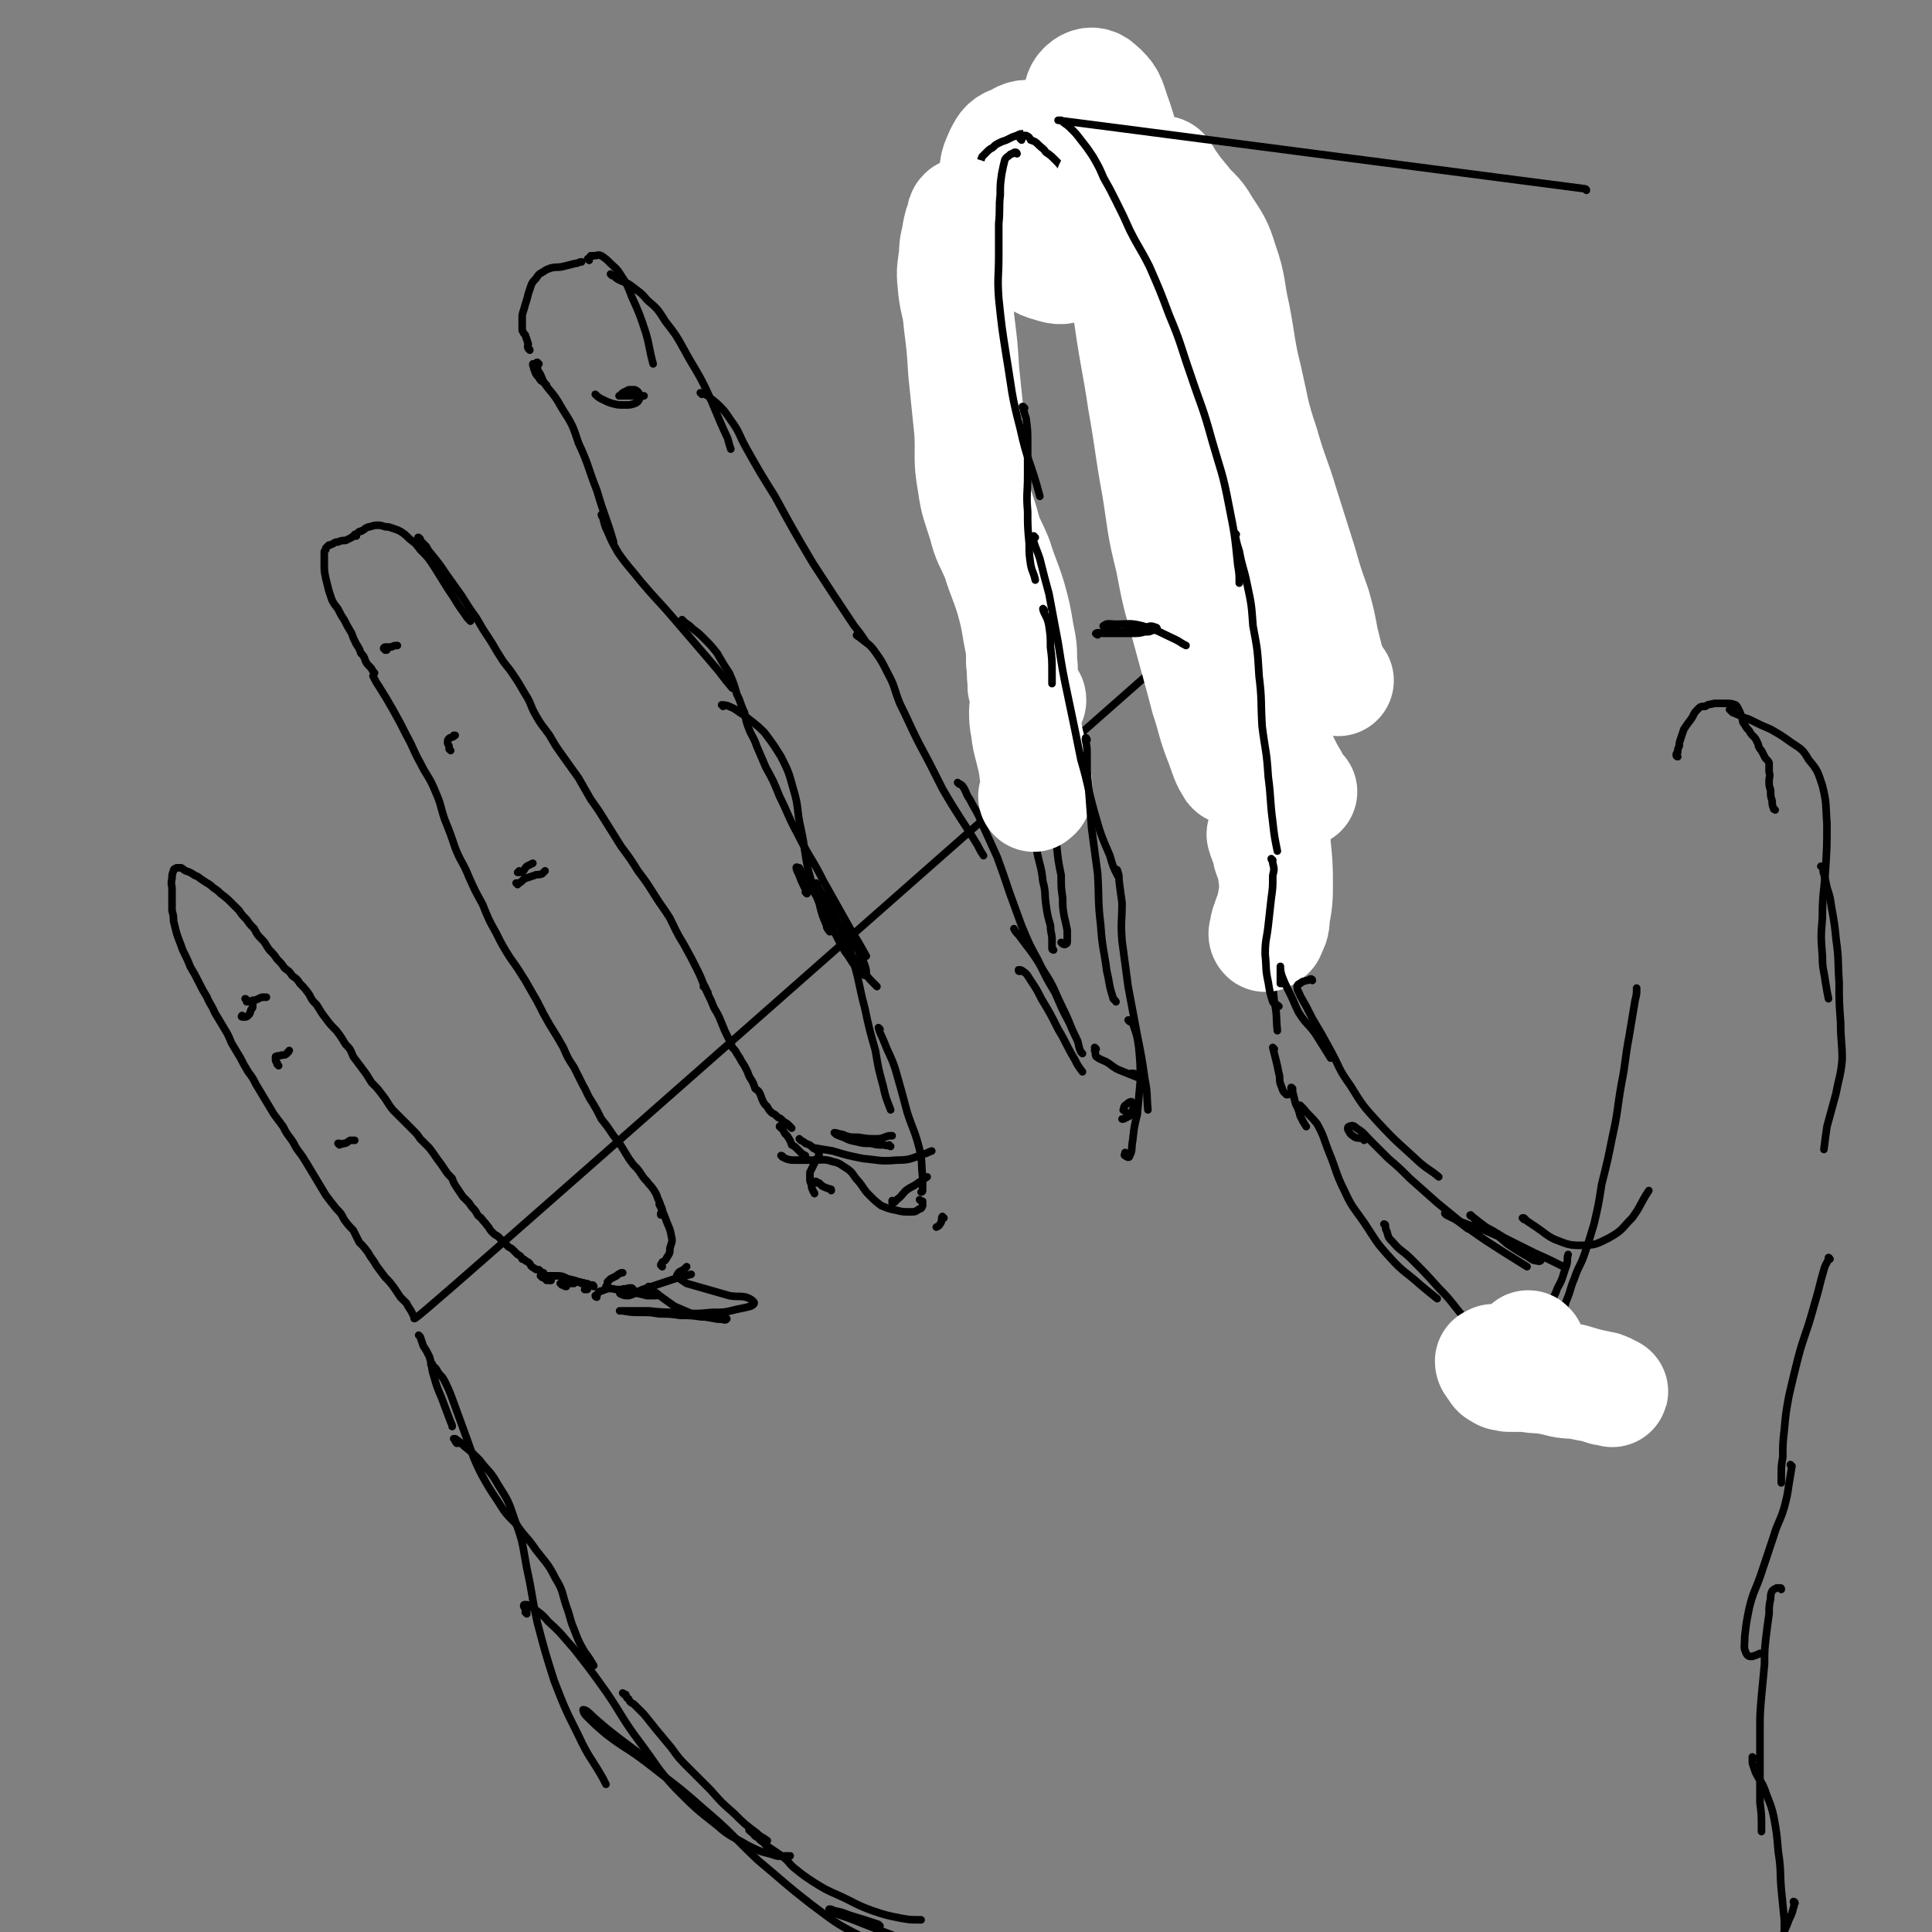 <svg viewBox='0 0 1269 1269' version='1.1' xmlns='http://www.w3.org/2000/svg' xmlns:xlink='http://www.w3.org/1999/xlink'><rect x="0" y="0" width="1269" height="1269" fill="#808080" stroke="none"/><g fill='none' stroke='#000000' stroke-width='5' stroke-linecap='round' stroke-linejoin='round'><path d='M764,436c-1,0 -1,-1 -1,-1 -490,432 -490,432 -491,431 0,-1 0,-1 0,-1 -1,-2 -1,-2 -2,-4 -2,-3 -2,-3 -3,-5 -2,-2 -2,-2 -4,-4 -2,-3 -2,-3 -4,-6 -3,-4 -3,-4 -6,-7 -3,-4 -3,-4 -6,-8 -2,-4 -3,-4 -5,-8 -3,-4 -3,-4 -6,-7 -2,-4 -2,-4 -4,-8 -3,-3 -3,-3 -6,-7 -2,-4 -2,-4 -5,-7 -4,-5 -4,-5 -7,-9 -3,-5 -3,-5 -6,-10 -3,-5 -3,-5 -6,-10 -3,-5 -3,-5 -6,-9 -3,-4 -2,-4 -5,-8 -3,-4 -3,-4 -5,-8 -3,-4 -3,-4 -6,-8 -3,-5 -3,-5 -6,-10 -3,-5 -3,-5 -6,-10 -2,-4 -2,-4 -5,-8 -3,-5 -3,-5 -5,-9 -3,-5 -3,-5 -6,-10 -2,-5 -2,-5 -5,-10 -3,-5 -3,-5 -6,-10 -2,-5 -3,-5 -5,-10 -3,-5 -3,-5 -5,-9 -3,-6 -3,-6 -6,-11 -2,-5 -2,-5 -5,-11 -2,-6 -2,-5 -4,-11 -1,-4 -1,-4 -2,-8 0,-3 0,-3 -1,-7 0,-3 0,-3 0,-6 0,-4 0,-4 0,-8 0,-3 -1,-3 0,-7 0,-2 0,-3 1,-5 0,-1 0,-1 2,-2 1,0 1,0 3,0 2,1 1,1 3,2 3,1 3,1 6,3 3,1 3,2 5,3 4,3 4,2 7,5 3,2 3,2 5,4 4,3 4,3 7,6 2,2 2,2 5,5 2,3 2,3 5,6 2,3 2,3 5,6 2,4 2,4 5,7 3,3 2,3 5,7 3,3 3,3 5,6 3,3 3,3 5,6 3,2 3,2 5,5 3,2 3,2 5,5 3,3 3,3 6,7 2,4 2,4 5,7 3,5 3,5 6,9 3,4 3,4 7,8 3,4 3,4 6,9 3,3 3,3 5,8 3,4 3,4 6,8 3,4 3,4 6,9 4,4 4,4 7,8 4,5 3,5 7,10 3,3 3,3 7,7 3,3 3,3 6,6 3,3 3,3 5,6 3,3 3,3 6,6 3,4 3,4 5,7 3,4 3,4 5,7 2,3 2,3 5,6 1,3 1,3 3,6 2,3 2,3 4,6 2,2 2,2 4,4 2,3 2,3 4,5 2,3 1,3 4,5 2,3 2,2 4,5 2,2 1,2 3,4 2,2 2,2 4,3 2,2 2,2 4,4 1,1 1,1 3,3 2,1 2,1 3,2 2,2 2,2 3,3 2,1 2,1 3,3 1,0 1,0 2,1 2,1 2,1 3,2 1,2 1,2 3,3 1,1 1,1 3,1 1,1 1,1 2,2 0,0 0,0 1,0 0,0 0,0 0,0 0,0 0,0 0,0 0,1 0,1 0,1 0,0 1,0 1,1 0,0 0,0 1,0 0,0 0,0 0,0 0,0 0,0 0,0 0,0 0,0 0,0 0,1 0,1 0,1 0,0 0,0 0,0 0,0 0,0 1,0 0,0 0,0 0,0 '/><path d='M362,841c0,-1 -1,-1 -1,-1 0,-1 0,0 1,0 0,0 0,0 -1,0 0,0 0,0 0,0 0,0 0,0 0,0 0,1 0,1 1,1 '/><path d='M361,841c0,0 0,-1 -1,-1 0,0 1,0 0,0 0,0 0,0 0,0 -1,0 -1,1 -1,1 0,0 0,-1 -1,-1 0,0 0,0 -1,-1 0,0 0,0 -1,0 0,-1 0,-1 0,-1 0,0 -1,0 -1,0 0,0 0,0 0,0 1,0 1,0 1,0 1,0 1,0 2,0 3,0 3,0 6,0 5,0 5,0 9,2 5,1 5,1 9,3 2,0 2,0 4,2 1,0 1,0 0,1 0,1 0,1 -1,1 0,0 0,0 -1,0 '/><path d='M372,845c0,0 -1,-1 -1,-1 0,0 1,1 1,1 -1,0 -1,0 -2,-1 -1,0 -1,0 -1,0 0,-1 0,-1 -1,-1 0,0 1,0 1,0 0,0 0,0 1,0 0,0 0,0 1,0 1,0 1,0 2,0 0,0 0,0 1,0 1,-1 1,0 1,0 1,0 1,0 1,0 1,0 1,0 1,0 0,0 0,-1 1,-1 0,0 0,0 1,0 0,0 0,0 0,0 1,0 1,0 2,0 2,1 2,0 3,1 2,0 2,0 3,1 1,0 1,0 2,0 0,0 0,0 0,0 1,0 1,1 1,1 '/><path d='M399,846c0,0 -1,-1 -1,-1 0,0 0,0 1,-1 0,-1 0,-1 0,-2 1,-1 1,-1 2,-2 2,-1 2,-1 4,-2 1,-1 1,-1 3,-2 0,0 0,0 1,0 0,0 0,0 0,0 '/><path d='M435,798c-1,0 -1,-1 -1,-1 0,0 0,1 0,1 0,0 0,0 1,0 0,-1 0,0 0,-1 0,0 0,0 0,0 0,-1 0,-1 0,-1 0,-2 0,-2 -1,-4 -1,-3 -1,-3 -2,-5 -1,-3 -1,-3 -3,-6 -2,-3 -2,-2 -4,-5 -2,-2 -2,-2 -4,-5 -2,-3 -2,-3 -5,-6 -3,-4 -3,-4 -6,-9 -3,-5 -3,-5 -7,-10 -4,-6 -4,-6 -8,-11 -3,-6 -3,-6 -6,-11 -4,-6 -3,-6 -6,-11 -3,-6 -3,-6 -6,-12 -4,-6 -4,-6 -7,-13 -4,-7 -4,-7 -9,-15 -4,-7 -4,-7 -8,-15 -4,-7 -4,-7 -8,-14 -5,-8 -5,-8 -10,-15 -5,-8 -5,-8 -9,-16 -5,-9 -5,-9 -9,-19 -5,-9 -5,-9 -9,-18 -4,-10 -5,-9 -9,-19 -3,-9 -3,-9 -7,-19 -3,-9 -2,-9 -6,-18 -4,-10 -5,-9 -10,-19 -5,-9 -4,-9 -9,-18 -4,-8 -4,-8 -9,-17 -4,-7 -4,-7 -9,-15 -2,-3 -2,-3 -4,-7 '/><path d='M246,442c0,0 0,0 -1,-1 0,0 0,0 0,0 -1,-2 -1,-2 -2,-3 -2,-2 -2,-2 -3,-4 -1,-3 -1,-3 -3,-5 -1,-3 -1,-3 -3,-6 -2,-4 -2,-4 -3,-7 -3,-5 -3,-5 -5,-9 -2,-3 -2,-3 -4,-7 -2,-3 -2,-2 -4,-6 -1,-3 -1,-3 -2,-6 -1,-4 -1,-4 -2,-8 -1,-5 -1,-5 -1,-9 0,-3 0,-3 0,-6 0,-1 0,-1 0,-2 0,-1 0,-1 1,-2 0,0 0,0 0,-1 1,-1 1,-1 2,-2 1,0 1,0 3,-1 1,-1 2,-1 3,-1 2,-1 3,-1 5,-1 2,-1 2,-1 4,-2 1,-1 1,-1 3,-1 '/><path d='M234,352c0,0 -1,-1 -1,-1 0,0 0,1 0,1 0,0 0,-1 0,-1 1,0 1,0 2,-1 1,-1 1,-1 2,-1 2,-1 2,-1 3,-2 2,-1 2,-1 3,-1 3,-1 3,-1 5,-1 2,0 2,0 5,1 2,0 2,0 5,1 3,1 3,1 5,2 3,2 3,2 6,5 4,3 4,3 7,7 5,5 5,5 9,11 5,8 5,8 10,16 5,7 4,7 10,15 2,3 2,3 4,5 '/><path d='M276,354c-1,0 -1,0 -1,-1 -1,0 0,0 0,0 0,0 0,0 0,0 0,0 0,0 0,0 0,1 0,1 1,2 2,2 2,2 4,4 2,4 2,3 5,7 4,5 4,5 8,11 5,7 5,7 10,14 5,8 5,8 10,15 4,7 4,7 8,13 4,6 4,7 8,13 3,5 4,5 8,11 4,6 4,6 8,13 4,6 3,7 7,14 4,7 4,6 9,13 4,7 4,7 9,14 5,7 5,7 10,14 4,7 4,7 8,14 5,7 5,7 10,15 5,8 5,8 10,16 6,8 6,8 11,16 6,8 6,8 11,16 5,8 5,7 10,15 4,8 4,9 9,17 5,9 5,9 9,17 4,8 3,8 7,15 '/><path d='M463,649c0,0 -1,-1 -1,-1 0,0 1,0 1,0 1,3 1,3 2,5 2,4 2,4 4,9 3,5 3,5 5,10 2,5 2,5 4,9 2,4 2,4 3,7 2,2 2,2 3,4 2,3 2,3 3,5 2,3 2,3 4,7 1,3 1,3 3,6 1,2 1,2 2,5 1,1 2,1 3,3 1,2 1,3 2,5 1,2 1,2 3,4 1,2 1,2 3,4 2,1 2,1 3,2 2,2 2,1 3,2 2,2 2,2 4,3 1,1 1,1 3,3 '/><path d='M513,741c0,-1 -1,-2 -1,-1 0,0 1,0 2,1 1,3 1,3 3,5 2,3 2,3 3,6 2,1 2,1 4,3 1,1 1,1 2,2 1,1 1,1 3,2 0,0 0,0 0,1 '/><path d='M526,749c0,0 -1,-1 -1,-1 0,0 0,0 1,1 2,1 2,1 3,2 3,1 3,1 5,3 1,1 2,0 3,2 1,1 1,1 1,2 0,2 -1,2 -2,4 -1,2 -1,2 -2,4 -1,2 -1,2 -2,4 0,2 0,2 0,4 0,2 0,2 1,4 0,2 0,2 1,4 0,1 1,1 1,2 0,0 0,0 0,0 '/><path d='M536,777c0,0 -1,-1 -1,-1 0,0 0,0 1,0 1,1 1,1 2,1 1,1 1,1 2,2 2,1 2,1 5,2 1,0 1,0 1,1 '/><path d='M342,573c0,0 -1,-1 -1,-1 0,0 0,0 0,1 -1,0 -1,0 -1,0 1,0 2,0 3,0 2,-2 1,-2 3,-4 2,-1 2,-1 4,-2 '/><path d='M340,581c0,0 -1,-1 -1,-1 0,0 1,0 2,0 2,-1 2,-2 4,-3 3,-1 3,-1 6,-2 2,-1 2,0 5,-1 1,-1 1,-1 2,-2 '/><path d='M296,493c0,0 -1,-1 -1,-1 0,-1 0,-1 0,-1 0,-2 -1,-2 -1,-3 0,-2 0,-2 1,-3 1,-1 1,0 2,-1 1,0 1,0 1,-1 1,0 1,0 1,0 '/><path d='M254,427c0,0 -1,-1 -1,-1 0,0 0,1 0,1 0,-1 -1,-1 -1,-1 0,-1 1,-1 1,-1 2,0 2,0 4,0 2,-1 2,-1 4,-1 0,0 0,0 0,0 '/><path d='M223,752c0,0 -1,-1 -1,-1 0,0 0,0 1,0 1,0 1,1 3,0 2,0 2,-1 4,-2 1,0 1,0 3,0 '/><path d='M183,700c0,0 -1,-1 -1,-1 0,0 0,0 0,0 0,0 0,-1 0,-1 -1,-1 -1,-1 -1,-2 0,-1 0,-2 0,-2 2,-1 2,0 4,-1 2,0 3,0 4,-2 1,0 0,0 1,-1 '/><path d='M160,668c-1,0 -2,0 -1,-1 0,0 0,1 1,1 2,0 2,0 3,-1 2,-2 1,-2 2,-4 1,-1 1,-1 1,-2 0,-1 0,-1 0,-2 '/><path d='M162,657c0,0 0,-1 -1,-1 0,0 1,1 1,1 0,1 0,1 0,1 2,0 2,0 4,-1 3,0 3,-1 6,-2 1,0 1,0 3,0 '/><path d='M276,878c0,0 -1,-1 -1,-1 0,0 0,0 1,1 1,3 1,3 2,6 2,3 2,3 4,7 2,6 1,7 3,13 2,7 2,7 5,14 3,8 3,8 6,16 1,2 1,2 1,3 '/><path d='M284,897c0,0 -1,-1 -1,-1 0,0 0,0 1,0 0,0 0,0 0,1 1,1 2,1 3,3 2,4 3,3 5,7 4,8 4,9 7,17 4,11 4,11 8,22 4,11 4,12 9,22 5,9 5,9 11,18 5,8 5,8 12,15 6,9 7,8 13,17 7,9 8,9 13,19 5,8 4,9 7,18 3,8 2,8 5,15 3,8 3,8 7,15 3,4 3,4 6,9 '/><path d='M410,1113c0,0 -1,-1 -1,-1 0,0 1,1 2,1 1,2 0,2 2,3 1,3 2,2 4,4 3,3 3,3 6,6 4,5 4,5 8,10 5,6 5,6 10,12 5,7 5,7 12,14 7,7 7,7 14,14 7,8 7,8 15,15 7,7 7,7 15,13 3,3 3,2 7,5 '/><path d='M493,1203c0,0 -1,-1 -1,-1 0,0 1,1 1,1 3,2 2,3 5,4 2,3 3,2 5,5 3,2 3,2 6,4 3,2 3,2 7,5 3,3 3,4 7,7 5,4 5,4 11,8 8,5 8,5 17,9 11,5 11,6 22,10 9,3 9,3 19,5 6,1 6,1 13,1 '/><path d='M585,753c-1,0 -1,-1 -1,-1 0,0 0,0 0,0 -2,1 -2,0 -4,0 -4,0 -4,0 -8,-1 -5,0 -5,0 -9,-1 -5,-1 -5,-1 -9,-3 -3,-1 -3,-1 -5,-2 0,-1 -1,-1 -1,-1 2,0 3,1 5,1 5,2 5,2 11,2 6,1 6,1 12,1 4,0 4,-1 8,-2 1,0 1,0 2,0 '/><path d='M351,240c-1,0 -1,-1 -1,-1 0,0 0,0 0,1 1,1 0,1 1,3 1,3 1,3 3,5 1,2 1,2 3,3 1,1 1,1 2,2 0,0 0,0 0,0 '/><path d='M354,239c-1,0 -1,-1 -1,-1 -1,0 0,0 0,1 0,1 -1,1 0,2 0,3 1,3 2,5 2,5 2,5 5,9 5,6 5,6 9,13 7,11 7,11 11,23 7,15 6,16 12,31 5,17 6,17 11,34 '/><path d='M348,230c0,-1 -1,-1 -1,-1 -1,-2 0,-2 0,-3 -1,-3 -1,-3 -2,-6 -1,-1 -1,-1 -2,-3 0,-3 0,-3 0,-5 0,-3 0,-3 0,-5 1,-4 1,-3 2,-7 1,-3 1,-3 2,-7 1,-3 1,-3 2,-6 1,-2 1,-2 3,-4 2,-3 2,-3 4,-4 3,-2 3,-2 6,-3 4,-1 4,0 8,-1 4,-1 4,-1 8,-2 2,0 2,-1 4,-1 '/><path d='M387,171c0,0 -1,-1 -1,-1 0,0 0,0 0,0 1,0 1,-1 2,-2 1,0 1,0 2,0 2,0 3,-1 5,0 3,2 3,2 6,5 3,3 4,3 7,8 4,6 4,6 7,14 5,11 5,11 9,23 3,10 2,10 5,21 '/><path d='M402,181c0,0 -1,-1 -1,-1 0,0 0,0 1,1 0,0 0,0 1,0 2,2 2,2 4,3 4,2 4,1 8,4 5,4 6,4 10,9 7,6 7,6 12,14 7,9 7,9 12,18 7,13 8,13 14,25 8,17 7,17 15,34 1,4 1,4 2,7 '/><path d='M392,260c0,0 -1,-1 -1,-1 1,1 2,2 4,3 4,2 4,2 7,3 4,1 4,1 8,1 4,0 4,0 7,-1 2,-1 2,-1 3,-3 1,-1 1,-2 0,-3 -1,-2 -1,-2 -3,-3 -1,0 -2,0 -4,0 -2,1 -2,1 -4,2 -1,1 -1,1 -2,2 0,0 -1,0 0,0 0,0 1,0 2,0 3,0 3,0 6,0 3,0 3,0 5,0 2,0 2,0 3,0 '/><path d='M396,339c0,0 -1,-1 -1,-1 0,0 0,1 1,2 1,4 1,5 3,9 3,7 3,7 7,14 7,10 8,10 15,19 11,13 12,13 23,26 12,14 12,14 24,28 7,8 6,8 13,16 '/><path d='M461,259c0,-1 -1,-1 -1,-1 0,0 0,0 1,0 2,1 2,1 4,2 3,3 4,3 7,6 4,4 4,4 8,10 6,8 5,9 10,18 9,16 9,16 19,32 12,22 12,22 25,44 13,20 13,20 27,41 4,5 4,5 8,11 '/><path d='M449,408c0,0 -1,-1 -1,-1 1,1 1,1 2,2 3,2 3,2 5,4 4,3 4,3 7,6 5,5 5,5 9,10 4,7 4,7 8,13 3,7 3,7 5,14 3,6 2,6 5,12 1,5 1,6 3,11 2,5 3,5 5,11 3,7 3,7 6,14 5,9 5,9 9,19 6,12 5,12 12,25 8,16 9,15 17,31 9,16 9,16 18,32 5,8 5,8 10,17 '/><path d='M537,581c-1,0 -2,-1 -1,-1 0,1 1,2 2,4 3,5 3,4 6,9 4,8 4,8 8,16 5,12 5,12 9,24 4,14 3,14 7,29 3,14 3,14 7,28 2,12 2,12 5,23 2,9 2,8 5,16 '/><path d='M578,676c0,0 -1,-1 -1,-1 1,4 2,5 4,10 3,8 4,8 7,17 4,14 4,14 8,29 4,12 5,12 8,24 2,9 1,9 2,18 0,5 0,5 0,9 0,1 -1,1 -1,1 '/><path d='M620,800c0,0 -1,-1 -1,-1 -1,1 0,3 -1,4 -1,2 -1,2 -3,3 '/><path d='M514,760c0,0 -1,-1 -1,-1 1,0 1,1 3,2 3,1 3,1 7,1 6,0 6,0 11,0 7,0 7,-1 13,1 5,1 5,2 10,5 4,3 3,4 7,8 4,5 3,5 7,9 4,4 4,4 8,7 5,2 5,2 10,3 4,1 4,1 9,1 3,0 3,0 6,-2 1,0 1,0 2,-2 0,0 0,0 0,-1 0,-1 0,-1 0,-1 0,-1 0,-1 0,-1 -1,0 -1,0 -2,-1 '/><path d='M587,790c0,-1 -1,-1 -1,-1 0,-1 0,0 0,0 0,1 0,1 0,1 2,0 2,-1 3,-2 3,-2 3,-3 6,-6 4,-3 4,-2 8,-5 3,-2 3,-2 6,-4 '/><path d='M392,852c0,0 -1,0 -1,-1 0,0 0,0 1,0 1,-2 1,-3 3,-3 5,-2 5,-2 10,-1 6,0 6,1 11,2 5,1 5,1 9,2 3,0 3,0 5,0 1,0 2,0 2,-1 0,0 -1,-1 -2,-1 -1,0 -1,0 -2,0 '/><path d='M416,847c0,0 -1,-1 -1,-1 -1,0 -1,0 -2,0 -2,1 -2,0 -5,1 -1,0 -1,1 -1,2 0,0 0,1 1,1 2,1 2,1 5,1 4,-1 4,-2 9,-4 6,-2 6,-2 12,-4 6,-2 6,-2 12,-4 4,-1 4,-1 8,-2 0,0 0,0 0,0 '/><path d='M435,832c0,0 -1,-1 -1,-1 0,-1 1,-1 1,-2 2,-1 2,-1 3,-3 2,-3 2,-3 2,-6 1,-4 2,-4 1,-8 -1,-6 -2,-6 -4,-12 -2,-5 -2,-5 -4,-9 '/><path d='M564,418c-1,0 -2,-1 -1,-1 0,1 1,1 2,2 5,4 6,4 9,8 5,7 5,7 9,15 5,9 4,10 8,20 6,12 6,13 12,25 8,15 8,15 16,31 11,19 12,19 23,37 2,4 2,4 4,7 '/><path d='M692,624c0,0 -1,0 -1,-1 0,-3 0,-3 0,-6 0,-4 -1,-4 -1,-9 -2,-7 -2,-7 -3,-14 -1,-7 0,-8 -2,-15 -1,-10 -2,-10 -4,-20 -2,-9 -2,-9 -4,-18 -3,-14 -3,-14 -6,-28 -2,-9 -3,-9 -5,-18 '/><path d='M698,620c0,0 -1,-1 -1,-1 0,0 1,1 1,1 1,0 1,1 2,0 1,0 1,-1 1,-2 0,-3 0,-4 0,-7 -1,-5 -1,-5 -2,-9 -1,-6 -1,-6 -1,-12 -1,-7 -1,-7 -1,-15 -2,-10 -2,-10 -3,-20 -2,-12 -2,-12 -4,-25 -2,-14 -2,-14 -5,-28 -4,-18 -5,-17 -9,-35 -4,-19 -5,-19 -9,-39 -4,-20 -3,-20 -6,-41 -3,-21 -2,-22 -5,-43 -4,-21 -4,-20 -8,-41 -4,-19 -4,-18 -8,-37 -1,-6 -1,-6 -3,-12 '/><path d='M630,515c0,0 -1,-1 -1,-1 0,0 0,0 0,0 1,1 2,1 3,2 3,4 2,5 5,9 4,8 5,8 8,16 5,11 5,11 10,22 4,11 4,11 8,23 4,11 4,11 8,22 5,12 5,12 11,23 5,11 5,11 11,21 4,9 4,10 9,19 '/><path d='M642,268c-1,0 -1,-1 -1,-1 -1,0 0,1 0,0 0,-1 -1,-1 -1,-3 -1,-2 -1,-2 -1,-5 -1,-5 0,-5 -1,-9 0,-6 0,-6 -1,-11 -1,-5 -1,-5 -2,-11 -2,-5 -2,-5 -3,-11 -1,-7 -1,-7 -1,-14 1,-8 1,-8 2,-16 1,-7 1,-7 2,-14 '/><path d='M641,191c-1,0 -1,-1 -1,-1 -1,0 0,0 0,-1 -1,-3 -1,-3 -2,-6 0,-4 0,-4 -1,-8 -1,-3 -1,-3 -2,-6 0,-3 0,-3 0,-6 1,-3 2,-3 4,-7 4,-5 4,-5 8,-11 5,-8 5,-8 10,-16 5,-6 5,-6 9,-13 1,-1 1,-1 2,-3 '/><path d='M659,127c0,0 -1,-1 -1,-1 0,0 0,0 0,0 1,0 1,0 1,0 1,-1 1,-1 1,-3 1,-1 1,-1 2,-3 1,-2 1,-2 2,-4 0,-1 0,-2 2,-2 2,-2 2,-1 5,-2 3,-1 3,-1 7,-2 5,-2 4,-3 9,-4 6,-2 6,-3 12,-2 8,0 8,0 15,3 7,3 7,3 13,8 5,6 6,6 9,13 3,8 2,9 3,17 1,8 1,8 1,15 0,1 0,1 0,3 '/><path d='M659,128c0,0 -1,-1 -1,-1 0,0 0,0 0,0 1,0 0,1 0,1 1,0 1,0 1,0 1,-1 1,-1 3,-1 1,-1 1,-1 3,-2 2,-1 2,-1 5,-2 2,0 2,0 5,-1 2,0 2,0 5,0 3,0 3,0 7,0 3,1 3,1 7,2 4,1 4,1 8,2 4,2 4,2 9,4 4,2 5,2 9,4 4,3 4,3 7,7 4,4 4,4 7,8 4,5 3,5 6,10 4,6 4,6 6,13 3,7 3,8 4,15 1,8 1,8 2,15 1,10 1,10 3,19 2,10 2,10 4,19 2,10 3,10 5,21 2,10 2,10 4,20 1,10 1,10 3,20 1,11 1,11 3,22 1,11 2,11 3,22 2,11 1,11 3,22 1,12 1,12 3,23 2,12 2,12 4,23 1,13 1,13 3,25 2,13 3,13 5,26 2,6 2,6 3,13 '/></g>
<g fill='none' stroke='#FFFFFF' stroke-width='5' stroke-linecap='round' stroke-linejoin='round'><path d='M728,210c0,0 0,-1 -1,-1 -2,-9 -1,-9 -3,-18 -4,-18 -4,-18 -8,-37 -5,-18 -5,-18 -9,-36 -4,-14 -4,-14 -8,-28 -2,-8 -2,-8 -4,-16 0,0 -1,0 -1,0 3,7 3,7 5,13 5,13 6,13 11,25 7,20 7,20 15,39 9,24 9,23 18,47 9,25 8,25 17,51 8,23 8,23 16,47 6,18 7,17 13,35 2,6 3,11 3,12 0,1 -2,-4 -4,-9 -6,-14 -6,-14 -12,-28 -7,-19 -6,-19 -14,-37 -7,-19 -7,-19 -16,-37 -9,-19 -10,-19 -19,-38 -8,-18 -8,-18 -16,-36 -7,-17 -7,-17 -12,-34 -4,-12 -3,-13 -6,-25 0,-5 -1,-7 0,-11 0,0 1,1 2,2 4,7 4,7 7,14 7,16 6,16 12,32 8,19 8,19 16,38 9,19 9,19 17,38 7,17 6,17 13,33 4,8 3,10 8,15 0,2 2,0 3,-2 1,-3 1,-4 1,-9 -1,-4 -1,-5 -3,-9 -2,-2 -3,-2 -5,-4 '/></g>
<g fill='none' stroke='#FFFFFF' stroke-width='73' stroke-linecap='round' stroke-linejoin='round'><path d='M855,520c-1,0 -1,0 -1,-1 -1,-1 -1,-1 -2,-2 -3,-6 -3,-6 -6,-11 -4,-8 -4,-8 -8,-16 -4,-12 -4,-12 -8,-25 -4,-12 -4,-12 -7,-24 -5,-18 -4,-18 -9,-35 -5,-18 -5,-18 -10,-36 -4,-14 -4,-14 -8,-28 -2,-6 -1,-8 -3,-12 -1,-1 -1,1 -1,2 0,8 0,8 1,16 2,15 2,15 5,31 4,20 5,20 8,41 3,20 3,20 5,40 1,14 0,14 1,28 0,8 1,8 -1,15 0,2 -2,3 -2,2 -4,-6 -4,-8 -7,-16 -6,-15 -5,-16 -10,-31 -5,-20 -6,-20 -10,-41 -6,-21 -6,-21 -10,-43 -4,-20 -4,-20 -6,-40 -3,-16 -3,-16 -5,-31 -1,-10 -1,-10 -2,-19 0,-1 -1,-3 -1,-2 0,7 0,9 1,17 2,18 3,18 6,35 4,19 4,19 9,39 4,19 5,19 9,38 2,11 2,13 3,23 0,0 0,-1 -1,-2 -3,-11 -3,-11 -6,-22 -6,-21 -6,-21 -10,-42 -6,-24 -5,-24 -9,-49 -5,-27 -4,-27 -9,-55 -4,-27 -5,-27 -9,-55 -4,-25 -4,-25 -8,-49 -2,-17 -2,-17 -5,-34 -1,-7 -2,-10 -4,-14 -1,-1 -1,2 -1,4 1,10 1,11 3,21 5,17 4,17 11,33 8,19 9,19 19,37 10,19 10,19 21,36 5,9 6,12 11,16 2,2 3,-2 3,-5 -1,-10 -2,-11 -5,-21 -4,-15 -5,-15 -10,-29 -7,-17 -6,-17 -14,-33 -8,-18 -8,-18 -19,-34 -10,-15 -10,-15 -22,-27 -10,-9 -10,-10 -21,-16 -9,-4 -9,-4 -19,-5 -8,0 -9,-1 -15,3 -6,2 -7,3 -10,9 -3,7 -4,8 -3,16 1,11 2,12 6,22 6,14 6,14 15,25 6,7 7,9 15,11 6,2 8,2 14,-1 7,-4 8,-5 11,-12 3,-7 2,-8 2,-15 0,-8 -1,-9 -4,-16 -3,-8 -3,-8 -8,-14 -5,-7 -5,-7 -11,-12 -6,-5 -6,-6 -12,-10 -3,-2 -4,-3 -7,-3 -2,1 -3,2 -3,5 -1,7 -1,8 1,14 2,7 2,7 6,13 2,4 3,4 7,6 3,2 4,2 7,2 2,0 2,0 3,-1 1,-2 1,-2 0,-5 -1,-4 -1,-4 -3,-9 -3,-6 -3,-6 -7,-12 -5,-5 -5,-5 -11,-8 -4,-3 -6,-4 -9,-3 -4,1 -4,4 -5,8 -1,7 -1,7 1,14 2,7 2,7 6,14 4,6 4,6 9,11 4,4 5,4 10,7 2,1 2,1 4,2 '/></g>
<g fill='none' stroke='#000000' stroke-width='5' stroke-linecap='round' stroke-linejoin='round'><path d='M642,170c0,0 -1,-1 -1,-1 0,0 0,0 0,1 0,0 0,0 0,1 -1,1 0,1 -1,2 0,1 0,1 -1,2 0,0 0,0 -1,1 -1,1 -1,1 -1,1 -1,0 -1,0 -1,-1 -1,-1 -1,-1 -1,-3 -1,-2 -1,-2 -2,-4 -1,-2 -1,-2 -1,-4 -1,-3 -1,-3 -1,-5 0,-3 0,-3 0,-7 0,-4 1,-4 1,-8 1,-4 1,-4 2,-9 0,-3 1,-3 2,-6 0,-3 0,-3 1,-6 1,-3 1,-3 2,-6 1,-2 1,-2 2,-5 1,-2 1,-2 2,-5 1,-2 1,-2 2,-5 2,-2 2,-2 3,-3 2,-2 2,-2 4,-3 2,-2 2,-2 4,-3 2,-1 2,-1 5,-2 2,-1 2,-1 4,-2 3,-1 3,-1 5,-2 3,0 3,-1 5,-1 2,0 2,0 5,0 2,1 2,2 5,3 3,1 3,1 6,2 2,2 2,2 5,3 3,2 3,1 6,3 3,2 3,2 6,5 4,3 4,3 7,5 4,3 4,3 8,7 4,3 4,3 7,7 4,4 5,3 8,8 4,4 4,4 8,9 4,5 3,6 7,11 3,6 3,6 7,12 4,7 4,7 8,14 5,9 5,9 10,18 5,11 5,11 9,23 5,12 5,12 8,25 3,13 2,13 4,26 2,13 1,13 2,27 0,15 -1,15 0,31 1,17 1,17 3,35 2,10 2,10 4,20 '/><path d='M783,222c0,0 -1,0 -1,-1 0,0 0,-1 -1,-1 -3,-6 -3,-6 -7,-12 -3,-6 -4,-5 -7,-11 -3,-6 -3,-6 -6,-11 -2,-5 -2,-5 -5,-9 -1,-2 -1,-2 -1,-4 '/></g>
<g fill='none' stroke='#FFFFFF' stroke-width='73' stroke-linecap='round' stroke-linejoin='round'><path d='M879,447c0,0 0,0 -1,-1 -1,-1 -1,-1 -2,-2 -1,-4 -1,-4 -3,-8 -2,-8 -2,-8 -4,-16 -2,-11 -2,-11 -5,-22 -5,-14 -5,-14 -9,-28 -6,-19 -6,-19 -12,-38 -6,-20 -7,-19 -13,-40 -7,-21 -6,-21 -11,-43 -5,-20 -4,-21 -8,-42 -4,-17 -2,-18 -8,-35 -4,-13 -5,-13 -12,-24 -5,-9 -7,-8 -13,-16 -5,-6 -5,-6 -10,-13 -2,-3 -2,-4 -4,-6 0,-1 -1,0 0,1 3,13 4,13 7,26 7,23 8,23 13,46 5,29 4,29 7,58 4,30 3,30 6,61 3,28 2,28 5,56 2,25 3,25 5,50 2,17 2,17 4,34 0,7 1,9 1,14 0,1 0,-1 0,-2 -1,-7 -1,-7 -2,-13 -3,-15 -4,-15 -7,-29 -4,-20 -5,-20 -9,-41 -4,-23 -4,-23 -7,-46 -5,-26 -5,-26 -9,-52 -5,-28 -4,-28 -10,-56 -5,-28 -6,-27 -13,-55 -6,-26 -6,-26 -13,-52 -5,-19 -3,-20 -10,-39 -3,-9 -3,-11 -10,-17 -3,-3 -6,-3 -9,-1 -4,3 -4,5 -5,11 -1,9 -1,10 2,20 3,12 4,12 9,24 7,17 8,17 15,33 10,22 10,22 19,43 11,24 11,24 20,48 7,17 6,18 13,34 1,4 4,7 4,6 0,-2 -2,-7 -4,-13 -5,-12 -5,-12 -10,-23 -6,-12 -7,-11 -14,-22 -8,-13 -8,-12 -16,-25 -7,-12 -7,-12 -13,-24 -8,-18 -9,-19 -15,-37 -4,-14 -4,-15 -6,-29 0,-2 0,-3 1,-3 1,-1 2,1 4,2 '/></g>
<g fill='none' stroke='#000000' stroke-width='5' stroke-linecap='round' stroke-linejoin='round'><path d='M671,92c0,0 -1,-1 -1,-1 0,0 1,0 1,0 1,-1 1,-1 1,-2 1,0 1,0 2,0 2,1 2,1 3,3 3,1 3,1 5,3 3,3 3,2 5,5 3,2 3,2 6,5 3,3 3,3 5,6 4,5 4,5 7,9 4,6 4,6 8,12 4,8 4,8 7,16 4,8 5,8 8,18 4,11 4,11 7,22 4,12 4,12 8,23 5,13 5,13 9,26 5,13 5,13 10,27 4,15 4,15 8,30 5,16 5,16 9,32 5,17 4,17 9,34 4,17 4,17 9,35 5,18 5,18 10,36 4,19 4,19 7,37 3,19 3,19 6,37 3,18 3,18 6,35 3,18 4,18 7,35 1,3 1,3 2,6 '/><path d='M829,572c-1,0 -1,-2 -1,-1 0,2 0,3 1,7 0,8 0,8 1,15 0,10 0,10 1,20 1,11 1,11 3,22 1,11 2,11 3,23 2,9 1,9 2,19 '/><path d='M837,689c0,0 -1,-1 -1,-1 0,0 0,0 0,0 1,4 1,4 2,8 1,4 1,4 2,9 1,3 0,3 1,7 1,2 1,3 2,5 1,1 1,1 2,2 0,0 0,0 1,0 '/><path d='M849,716c0,-1 -1,-1 -1,-1 0,-1 0,-1 1,0 0,1 0,1 0,2 1,4 1,4 2,8 2,4 2,4 3,8 2,4 2,4 4,7 '/><path d='M854,727c0,0 -1,-1 -1,-1 0,0 0,0 1,0 1,1 1,1 2,2 4,5 5,5 9,10 5,9 4,9 8,19 5,12 4,13 10,25 5,11 6,11 13,21 8,12 7,12 17,23 9,10 10,9 20,18 6,5 6,5 11,9 '/><path d='M910,805c0,0 0,-1 -1,-1 0,0 1,0 1,1 0,2 0,2 1,4 1,4 1,4 4,7 5,6 6,5 12,11 9,9 9,9 18,19 10,10 9,11 19,22 7,9 7,9 15,18 5,5 5,5 9,10 3,3 2,4 5,7 0,1 1,1 2,2 0,0 0,-1 0,-1 -1,-1 -1,-1 -3,-2 -2,-3 -2,-3 -5,-5 -2,-2 -3,-2 -5,-3 -2,-1 -3,-1 -4,-1 0,1 1,2 2,2 3,3 3,3 7,6 4,3 4,3 9,6 4,2 5,2 9,4 4,3 5,2 9,5 2,2 2,2 4,4 0,0 0,0 0,1 '/><path d='M979,870c0,0 -1,-1 -1,-1 0,1 0,2 1,4 1,2 1,3 3,4 3,2 3,3 6,4 4,1 4,1 8,0 4,-1 4,-1 7,-4 4,-4 4,-4 7,-9 4,-5 4,-5 7,-10 3,-6 4,-6 6,-12 4,-7 3,-7 6,-15 1,-4 0,-4 1,-7 '/><path d='M1018,870c0,0 -1,-1 -1,-1 1,0 2,1 3,0 3,-1 3,-2 5,-4 3,-5 2,-6 4,-11 3,-7 2,-7 5,-14 3,-9 4,-8 7,-17 3,-9 3,-9 6,-19 3,-13 3,-13 5,-26 4,-16 4,-16 7,-31 4,-18 3,-18 6,-35 3,-15 2,-15 5,-31 2,-12 2,-12 4,-24 1,-4 1,-4 1,-8 '/><path d='M1102,497c0,0 -1,0 -1,-1 0,-1 0,-1 1,-2 0,-2 0,-2 1,-4 0,-2 0,-2 1,-5 1,-3 1,-3 2,-6 2,-3 2,-3 5,-7 2,-3 1,-3 4,-6 2,-2 2,-2 5,-2 3,-2 3,-1 6,-2 4,0 4,0 7,0 4,0 4,0 7,1 1,1 1,1 2,3 1,2 1,2 2,5 1,2 0,3 2,5 1,2 1,2 3,4 1,2 1,2 3,4 1,1 1,1 2,3 1,2 1,2 1,3 1,2 1,2 2,3 1,2 1,2 2,4 1,2 2,2 3,4 0,3 0,3 0,6 1,3 0,3 0,6 0,3 0,3 1,6 0,4 0,4 1,7 0,2 0,3 1,5 0,1 0,0 1,1 '/><path d='M1137,467c0,0 -1,-1 -1,-1 0,0 0,0 1,1 0,0 0,0 1,1 3,1 2,1 5,2 3,2 3,1 7,3 6,3 6,3 13,6 7,4 7,4 14,9 6,4 7,4 11,11 6,7 6,8 9,17 3,12 2,12 3,25 0,15 0,15 -1,31 -1,15 -2,15 -2,31 -1,12 -1,12 0,25 0,9 1,9 2,17 1,6 1,6 2,11 '/><path d='M1197,570c0,-1 0,-1 -1,-1 0,0 1,0 1,0 1,2 0,3 1,5 1,4 1,4 2,9 2,6 2,6 3,13 2,11 2,11 3,21 2,14 1,14 2,28 0,13 0,13 1,27 0,12 1,12 1,24 -1,11 -2,11 -4,22 -3,11 -3,11 -6,22 -1,7 -1,7 -2,15 '/><path d='M1202,827c0,0 -1,-1 -1,-1 0,0 1,0 0,1 -1,3 -2,3 -3,7 -2,7 -2,7 -4,15 -2,7 -2,7 -4,14 -4,14 -5,14 -9,29 -3,12 -3,12 -6,25 -2,11 -2,11 -3,22 -1,9 -1,9 -1,18 -1,6 -1,6 -1,12 0,3 0,3 0,5 '/><path d='M1177,963c0,0 -1,0 -1,-1 0,0 1,1 1,1 -1,6 -1,6 -2,12 -1,7 -1,7 -3,15 -3,10 -4,9 -7,19 -4,12 -4,12 -8,24 -4,12 -5,11 -8,23 -2,10 -2,10 -3,19 0,6 -1,7 1,11 1,2 2,2 4,2 3,-1 3,-1 5,-2 '/><path d='M1170,1044c0,-1 0,-1 -1,-1 0,0 0,0 0,0 -1,0 -1,0 -2,0 -2,1 -2,1 -3,2 -1,2 -1,3 -1,5 -1,5 -1,5 -1,10 -1,7 -1,7 -2,15 -1,9 -1,9 -1,18 -1,10 -1,10 -2,21 -1,12 -1,12 -1,23 0,13 0,13 0,25 0,11 0,11 0,22 1,8 1,8 1,16 0,2 0,2 0,3 '/><path d='M1152,1155c0,0 -1,-1 -1,-1 0,1 0,2 0,4 1,3 1,3 2,6 3,6 4,6 6,11 3,9 4,9 6,18 2,11 2,11 3,23 2,13 1,13 2,25 1,10 1,10 2,20 0,5 0,5 0,11 0,1 0,1 0,3 '/><path d='M1179,1250c0,0 0,-1 -1,-1 0,1 1,2 0,4 -1,4 -1,4 -3,8 -2,6 -3,6 -4,12 -2,6 -2,6 -4,13 -1,6 0,6 -1,12 -1,4 -1,4 -1,8 0,1 0,1 0,2 '/></g>
<g fill='none' stroke='#FFFFFF' stroke-width='73' stroke-linecap='round' stroke-linejoin='round'><path d='M1005,885c-1,0 -1,-1 -1,-1 -1,0 0,0 0,0 0,4 0,4 -1,7 0,2 0,3 0,5 0,1 1,1 2,2 5,2 5,2 10,4 9,3 9,2 18,4 10,3 10,3 20,5 3,1 6,3 6,3 1,0 -2,-1 -5,-1 -6,-2 -6,-2 -12,-3 -8,-2 -8,-1 -15,-2 -8,-2 -8,-2 -15,-3 -7,0 -7,-1 -13,-1 -4,0 -4,0 -8,0 -3,-1 -4,0 -6,-2 -3,-1 -2,-2 -4,-4 -1,-2 -2,-2 -2,-4 0,0 1,0 2,-1 '/><path d='M730,124c0,0 -1,-1 -1,-1 0,0 0,0 0,1 2,3 3,3 5,6 4,8 5,8 9,16 7,14 7,13 13,27 7,18 7,18 13,36 6,18 5,18 10,36 5,20 5,20 10,39 5,21 6,21 11,42 6,25 6,25 11,49 5,25 5,25 9,50 4,22 4,22 8,44 4,21 5,20 7,41 2,18 1,18 2,37 1,16 2,16 2,32 0,11 0,12 -2,23 0,6 -1,6 -3,11 -1,1 -2,2 -3,2 -1,-1 -1,-2 0,-4 0,-4 1,-4 2,-8 2,-5 2,-5 3,-10 1,-7 2,-8 1,-15 -1,-9 -1,-9 -4,-17 -1,-7 -2,-6 -4,-13 '/></g>
<g fill='none' stroke='#000000' stroke-width='5' stroke-linecap='round' stroke-linejoin='round'><path d='M1042,125c0,-1 -1,-1 -1,-1 -345,-45 -346,-45 -346,-45 0,0 1,0 2,0 3,3 3,2 6,5 4,4 4,4 7,8 4,5 4,5 8,11 4,7 4,7 7,14 4,7 4,7 8,15 5,10 5,10 9,19 6,12 7,12 13,24 7,16 7,16 13,32 8,19 7,19 14,39 7,21 8,21 14,43 6,21 7,21 11,42 4,20 4,20 6,40 1,6 1,6 1,12 '/><path d='M812,351c0,0 -1,-1 -1,-1 1,5 1,6 3,12 2,11 3,11 5,21 3,14 3,14 4,28 3,16 3,16 4,33 2,16 1,16 2,33 2,16 3,16 4,33 2,15 1,15 3,30 1,9 1,9 3,19 '/><path d='M836,565c0,0 -1,-1 -1,-1 0,1 1,1 1,3 1,4 1,4 0,8 0,8 0,8 -1,15 -1,9 -1,9 -2,18 -1,9 -2,9 -2,19 1,9 0,9 2,18 1,6 1,7 3,13 1,2 2,1 4,3 '/><path d='M842,646c0,0 -1,0 -1,-1 0,0 0,1 0,1 0,-4 0,-5 0,-9 0,-1 0,-3 0,-2 0,1 0,3 1,6 2,5 2,5 5,11 3,6 3,7 6,13 5,8 6,7 11,14 5,8 5,8 10,16 '/><path d='M862,644c0,-1 -1,-1 -1,-1 -1,0 -1,1 -3,1 -2,1 -2,0 -4,2 -1,0 -2,1 -2,2 0,3 1,3 2,6 4,7 4,7 8,15 6,10 6,10 12,21 6,11 5,12 13,23 8,13 8,13 18,24 13,14 14,14 28,27 6,5 6,4 12,9 '/><path d='M896,749c0,0 0,-1 -1,-1 -2,-1 -3,0 -5,-1 -3,-2 -3,-2 -4,-4 -1,-1 -1,-3 0,-3 2,-1 3,-1 5,1 5,3 5,4 9,8 6,6 6,6 12,12 7,6 7,6 14,13 9,8 9,8 18,16 11,9 11,9 22,18 10,7 10,7 21,14 8,5 8,5 16,10 '/><path d='M964,807c0,0 0,-1 -1,-1 0,0 1,1 1,1 -5,-4 -5,-4 -11,-8 -2,-1 -3,-2 -4,-2 0,0 1,1 1,1 4,2 4,2 8,4 8,3 8,3 17,6 9,4 9,4 18,8 6,3 6,3 12,6 3,2 3,2 6,4 1,1 1,2 1,2 -1,1 -2,0 -4,0 -3,-1 -3,-2 -7,-4 -5,-3 -5,-3 -11,-7 -7,-6 -7,-6 -14,-11 -4,-3 -4,-3 -9,-7 -1,0 -2,-1 -1,-1 2,2 3,3 6,6 8,4 8,4 16,9 10,5 10,5 20,10 9,4 9,4 17,8 2,1 2,1 3,2 '/><path d='M302,948c0,0 -1,0 -1,-1 0,0 -1,1 -1,1 -1,-1 -1,-2 -2,-3 0,0 0,0 1,0 3,2 3,2 6,5 5,4 5,4 10,9 6,8 7,7 12,16 7,11 7,11 11,23 6,16 5,16 8,32 4,18 3,18 7,36 5,19 5,19 11,38 7,18 7,18 16,36 7,15 8,14 16,28 1,2 1,2 2,4 '/><path d='M346,1060c0,-1 0,-1 -1,-1 0,0 1,0 1,0 -1,-2 -1,-2 -2,-4 0,-1 0,-1 1,-1 2,0 2,0 5,2 5,4 6,4 10,9 9,8 9,9 17,18 11,14 11,14 21,28 11,16 10,17 22,33 12,16 11,17 24,31 13,13 13,13 27,24 9,8 10,7 20,13 8,4 8,4 16,6 5,2 5,1 10,1 1,0 1,0 2,0 '/><path d='M424,1155c-1,0 -1,0 -1,-1 -8,-6 -8,-6 -16,-12 -9,-7 -9,-7 -17,-14 -3,-3 -5,-5 -7,-5 0,0 0,2 2,4 6,6 6,6 13,12 13,10 14,9 27,19 19,15 19,14 37,30 19,16 18,17 36,34 18,15 17,15 35,29 15,11 15,12 31,20 12,7 13,6 26,9 9,3 9,2 18,3 '/><path d='M578,1265c0,0 -1,0 -1,-1 -9,-3 -9,-3 -19,-6 -5,-2 -5,-2 -10,-3 -2,-1 -2,-1 -3,-1 0,0 -1,0 0,0 1,1 2,2 4,3 9,3 9,3 19,7 18,7 18,7 36,14 21,8 21,9 42,17 15,5 16,4 31,9 '/><path d='M721,417c0,0 -2,-1 -1,-1 1,-1 2,0 5,0 4,0 4,0 9,0 5,0 5,0 9,0 5,0 5,0 9,-1 3,0 3,0 5,-1 2,0 2,-1 3,-1 0,-1 -1,-1 -1,-1 -3,-1 -3,-1 -6,0 -5,0 -5,1 -10,2 -4,1 -4,1 -9,1 -4,-1 -4,-1 -7,-2 -2,-1 -3,-2 -2,-2 2,-2 4,-1 8,-1 8,0 9,-1 17,1 11,3 11,4 22,9 4,2 3,2 7,4 '/></g>
<g fill='none' stroke='#FFFFFF' stroke-width='73' stroke-linecap='round' stroke-linejoin='round'><path d='M634,141c0,0 0,-1 -1,-1 -1,1 -1,1 -1,3 -2,5 -2,5 -3,10 -1,7 -2,7 -2,14 -1,9 -2,10 -1,19 1,13 3,13 4,26 2,16 2,16 3,32 2,20 2,20 4,39 1,17 -1,17 2,34 2,14 3,14 7,27 3,12 4,11 9,23 4,13 5,13 9,26 3,11 3,11 5,23 2,10 2,10 2,19 1,6 0,6 1,12 0,2 0,2 0,4 1,2 1,2 2,4 1,1 1,1 2,3 1,1 1,1 1,2 0,0 0,1 -1,1 0,1 -1,1 -1,2 -1,2 -2,2 -2,4 0,5 0,6 1,11 1,8 1,7 3,15 2,8 2,8 3,16 1,5 1,5 1,11 0,2 -1,2 -2,3 '/></g>
<g fill='none' stroke='#000000' stroke-width='5' stroke-linecap='round' stroke-linejoin='round'><path d='M668,101c0,0 0,-1 -1,-1 -1,0 -1,0 -2,1 -1,0 -1,0 -2,1 -1,1 -2,1 -3,3 -1,4 -1,4 -2,9 -1,7 -1,7 -1,14 -1,9 0,9 -1,19 0,11 0,11 0,21 0,14 -1,14 0,28 2,19 2,19 5,38 4,24 3,24 9,47 5,23 7,22 13,45 '/><path d='M673,268c-1,0 -1,-1 -1,-1 -1,0 0,0 0,1 1,4 1,4 2,7 1,8 1,8 1,16 0,10 0,10 0,21 0,12 -1,12 0,24 0,10 0,10 1,21 0,7 0,7 1,14 1,5 2,5 3,10 '/><path d='M686,401c0,0 -1,-2 -1,-1 1,4 3,5 4,11 1,7 1,7 1,14 1,8 1,8 1,17 0,3 0,3 0,7 '/><path d='M680,353c0,0 -1,-1 -1,-1 0,0 0,0 0,0 0,2 0,2 0,4 2,6 2,5 4,11 3,12 3,12 6,23 3,16 3,16 6,32 3,19 3,19 7,38 4,19 4,19 8,39 5,17 4,17 9,35 4,14 4,14 10,28 2,7 2,7 5,13 '/><path d='M714,486c0,-1 -1,-2 -1,-1 0,0 0,0 0,1 1,5 1,5 1,10 0,11 0,11 1,21 1,14 1,14 2,27 2,15 2,15 4,30 1,17 0,17 2,34 1,15 2,15 4,30 2,8 1,8 4,17 0,2 1,1 2,3 '/><path d='M734,572c0,0 -1,-1 -1,-1 0,0 1,0 1,1 1,3 1,3 1,6 1,8 1,8 2,15 0,12 -1,12 0,25 2,15 2,15 4,30 3,16 3,16 6,32 3,15 3,15 5,29 2,10 1,10 2,20 '/><path d='M742,671c0,0 -1,-1 -1,-1 0,0 1,0 1,0 2,2 2,2 3,5 2,6 2,6 3,13 1,11 1,11 1,22 -1,11 -1,11 -2,22 -2,8 -2,8 -3,17 -1,5 0,7 -2,10 0,2 -2,1 -3,0 -1,0 0,-1 0,-2 '/><path d='M739,730c-1,-1 -2,-1 -1,-1 0,-1 0,-2 1,-3 2,-1 2,-2 3,-2 1,-1 2,0 2,1 1,2 1,2 0,4 -1,2 -1,2 -2,4 -2,1 -2,1 -4,2 0,0 0,0 -1,0 '/><path d='M670,638c-1,0 -1,0 -1,-1 0,0 0,0 0,0 1,0 2,0 3,1 3,2 3,3 5,6 4,6 4,6 7,12 6,10 6,10 11,20 6,10 5,10 11,20 2,4 2,4 5,8 0,0 0,0 0,0 '/><path d='M720,689c0,0 -1,-1 -1,-1 0,0 0,0 0,0 1,1 0,1 0,2 1,2 0,2 1,4 4,3 5,2 9,5 4,3 4,3 9,5 5,2 5,2 10,4 1,0 2,0 2,0 0,-1 -1,-2 -3,-2 -2,-1 -2,-1 -4,-1 '/><path d='M711,692c0,0 0,0 -1,-1 -2,-4 -1,-5 -3,-9 -5,-10 -4,-10 -9,-20 -6,-12 -5,-13 -13,-25 -7,-12 -8,-12 -16,-23 -2,-2 -2,-2 -3,-4 '/><path d='M475,464c0,0 -1,-1 -1,-1 1,0 3,0 5,1 5,2 5,3 10,6 6,5 7,5 13,11 6,8 6,8 11,16 5,10 5,10 8,21 4,13 2,13 5,26 3,14 2,14 5,28 3,11 3,11 7,21 2,8 2,8 5,15 1,2 2,3 2,4 0,0 -1,-1 -2,-3 0,0 0,0 0,-1 '/><path d='M530,587c0,0 -1,-1 -1,-1 0,0 1,1 1,1 -2,-6 -3,-6 -5,-12 -1,-2 -2,-4 -2,-5 0,-1 1,0 2,0 3,5 2,5 5,9 4,7 5,7 9,14 4,9 4,9 8,17 4,8 4,8 8,15 4,5 3,5 7,10 2,3 2,3 5,5 1,1 2,1 2,0 0,-3 0,-3 -1,-6 -2,-6 -2,-6 -6,-12 -3,-6 -3,-6 -7,-11 -3,-4 -4,-4 -7,-6 -1,-1 -3,-1 -3,-1 0,3 1,4 2,7 4,6 5,6 9,12 6,8 6,8 11,15 4,5 4,5 9,10 '/><path d='M537,756c0,-1 0,-1 -1,-1 -1,-1 -1,-1 -1,-1 -1,0 0,0 0,0 6,1 6,1 12,2 10,3 10,3 20,5 11,1 11,2 22,1 9,0 9,-1 18,-4 3,-1 2,-1 5,-2 '/><path d='M427,846c0,0 -1,-1 -1,-1 1,1 1,2 3,3 7,5 7,5 14,10 7,3 7,3 14,6 6,1 6,1 12,2 4,1 4,0 7,1 1,0 2,-1 1,-1 -2,0 -2,-1 -5,-1 -6,0 -6,0 -11,0 -7,-1 -7,-1 -14,-1 -7,-1 -7,-1 -14,-1 -6,-1 -6,-1 -13,-1 -5,0 -5,0 -11,-1 -1,0 -2,0 -2,0 1,0 3,0 5,0 7,0 7,0 14,0 10,1 10,1 21,1 10,1 10,1 21,0 8,0 8,0 16,-2 5,-1 5,-1 9,-2 2,-1 3,-2 2,-3 -1,-1 -2,-2 -5,-3 -5,-1 -6,0 -11,-1 -7,-2 -7,-2 -14,-4 -7,-2 -7,-2 -14,-4 -3,-2 -3,-2 -6,-4 0,-1 -1,-1 0,-2 1,-2 2,-2 4,-3 1,-1 1,-1 2,-2 '/><path d='M1001,801c0,0 -1,-1 -1,-1 0,0 0,0 1,0 1,1 1,1 2,2 3,2 3,2 6,4 6,4 6,5 12,8 8,3 9,4 17,4 10,0 11,-1 19,-5 9,-5 8,-6 15,-13 6,-8 5,-9 11,-18 '/></g>
</svg>